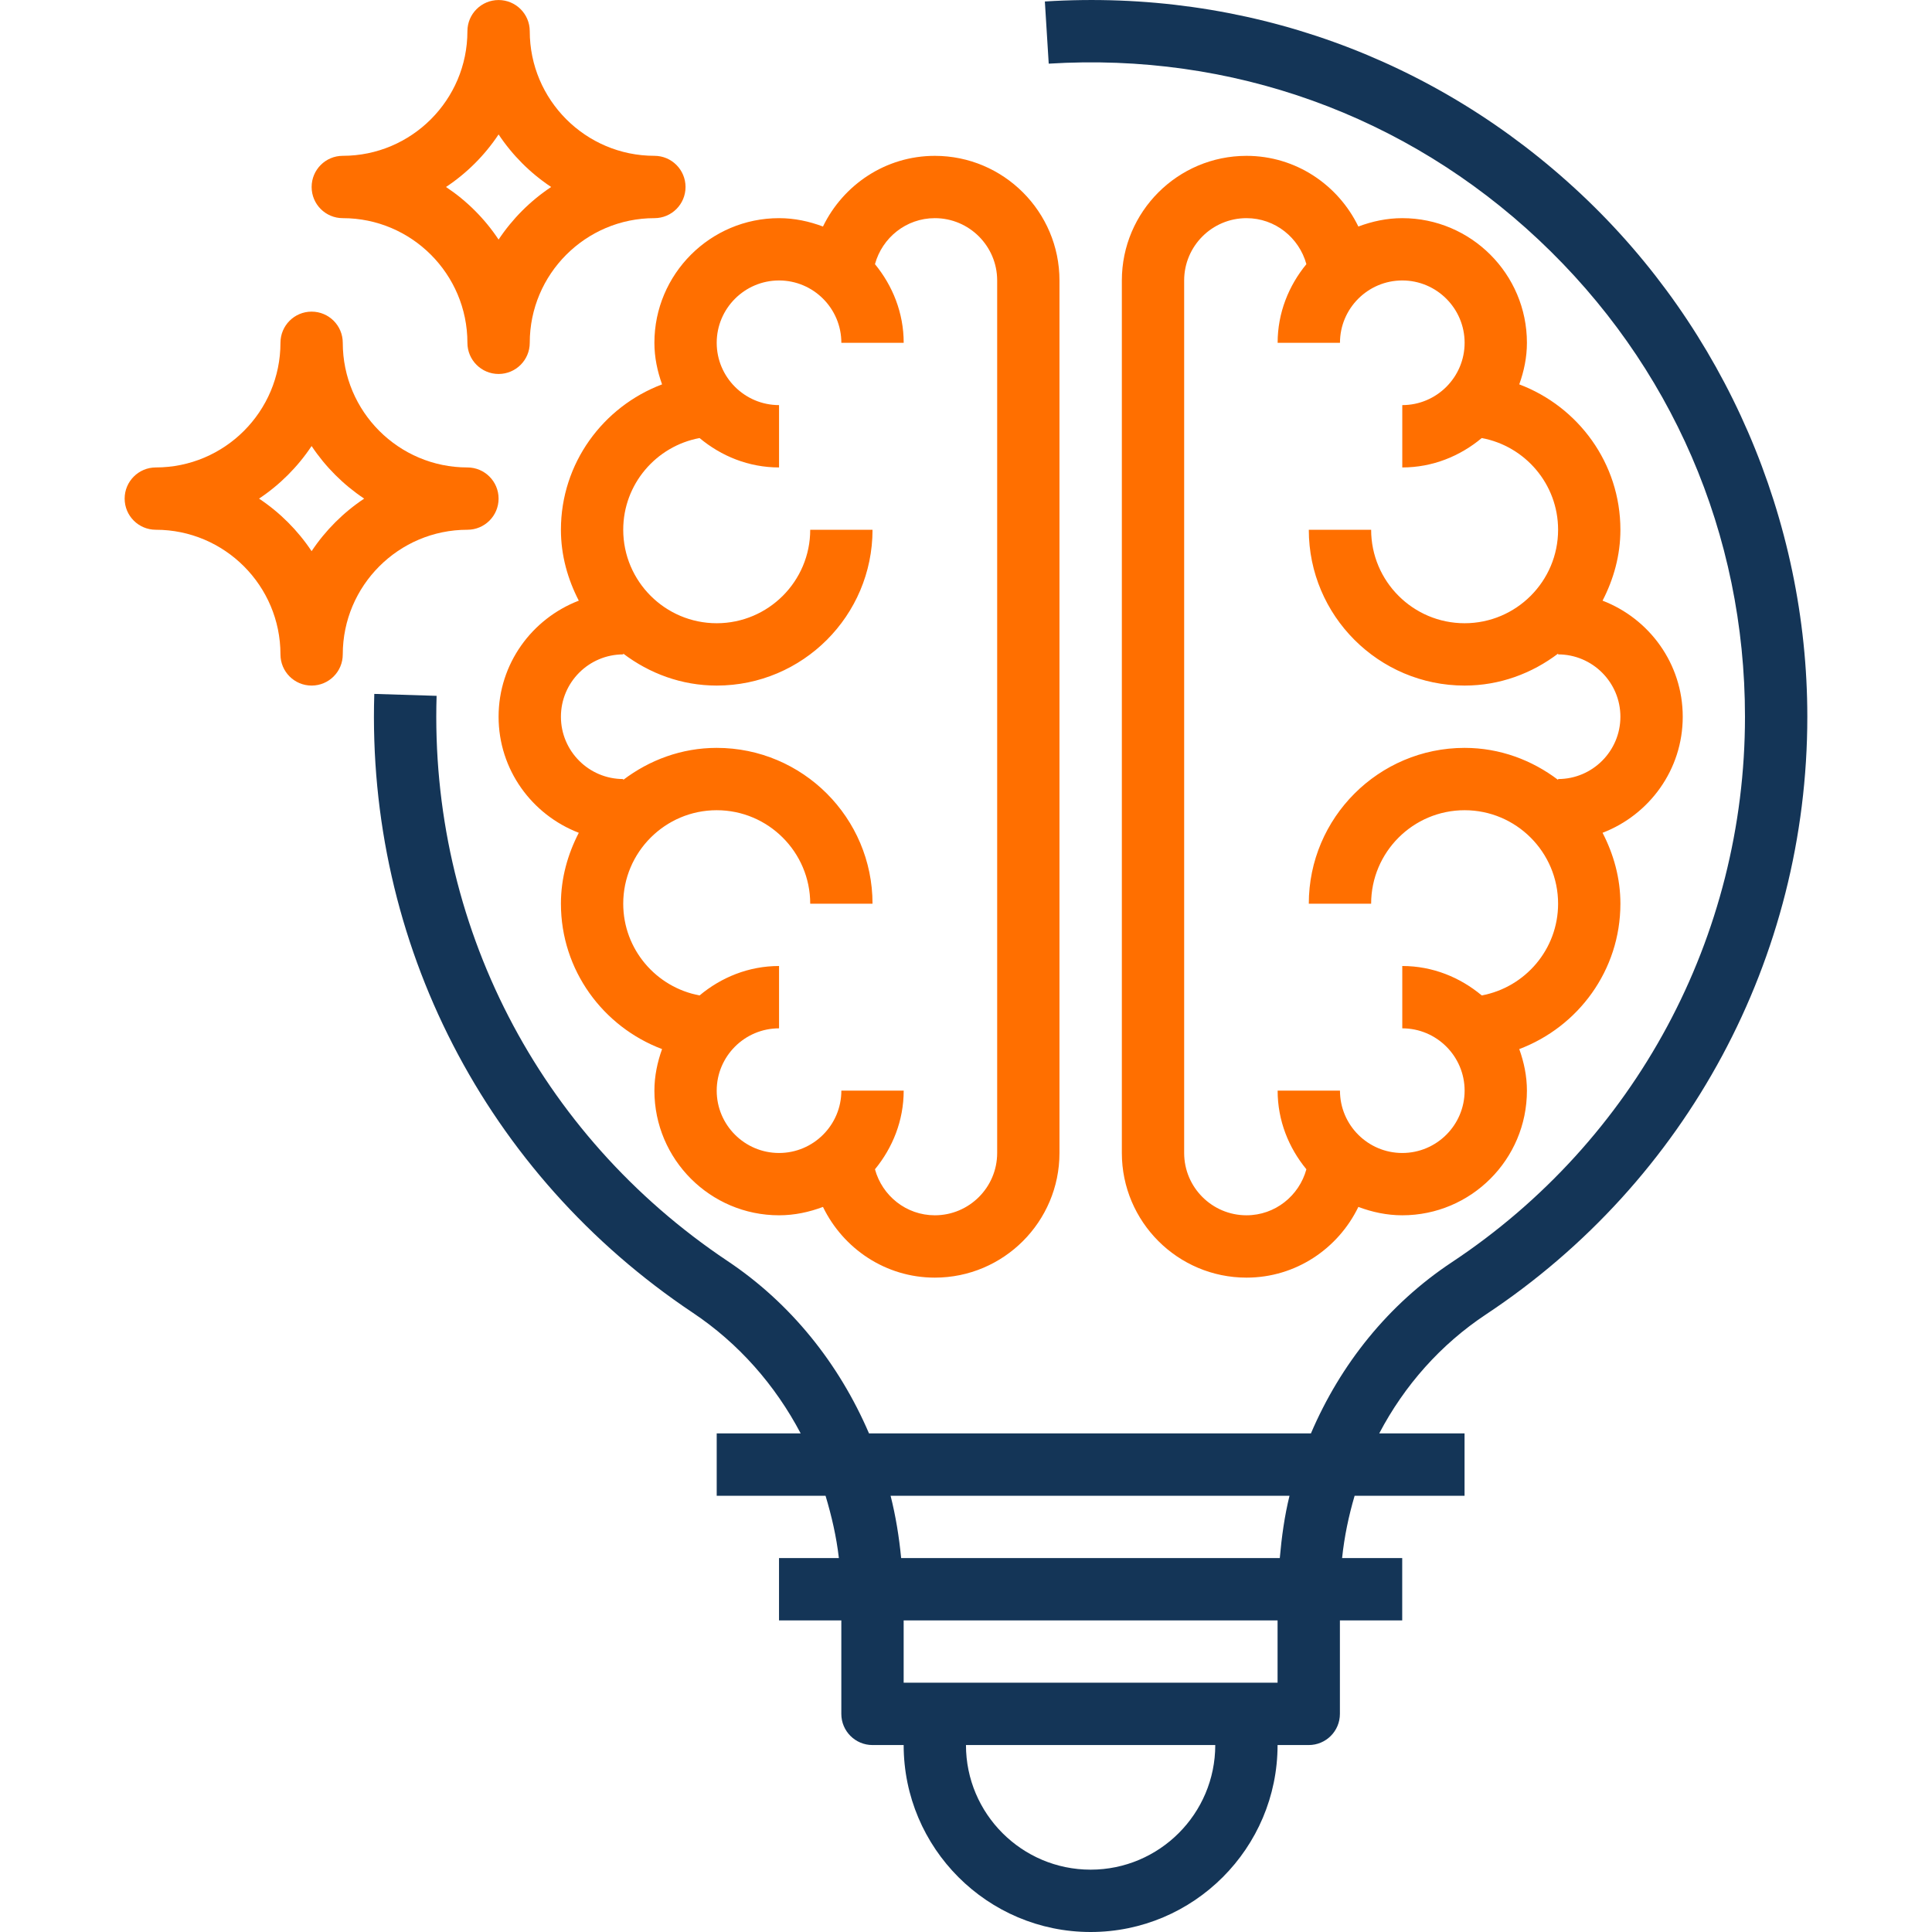 <svg xmlns="http://www.w3.org/2000/svg" width="60" height="60" viewBox="0 0 60 60" fill="none"><g clip-path="url(#clip0_1020_87)"><path d="M20.561 11.937C18.731 12.628 17.42 14.384 17.42 16.452C17.42 17.249 17.632 17.99 17.975 18.654C16.523 19.212 15.484 20.612 15.484 22.259C15.484 23.906 16.523 25.305 17.975 25.863C17.632 26.527 17.42 27.269 17.42 28.065C17.42 30.134 18.731 31.89 20.561 32.58C20.416 32.986 20.323 33.417 20.323 33.871C20.323 36.006 22.059 37.742 24.194 37.742C24.676 37.742 25.133 37.642 25.558 37.482C26.186 38.776 27.501 39.678 29.032 39.678C31.167 39.678 32.903 37.942 32.903 35.807V8.71C32.903 6.576 31.167 4.84 29.032 4.84C27.501 4.84 26.186 5.742 25.558 7.035C25.133 6.875 24.676 6.775 24.194 6.775C22.059 6.775 20.323 8.512 20.323 10.646C20.323 11.101 20.416 11.531 20.561 11.937ZM24.194 8.71C25.261 8.71 26.129 9.579 26.129 10.646H28.065C28.065 9.716 27.721 8.872 27.173 8.204C27.397 7.384 28.141 6.775 29.032 6.775C30.1 6.775 30.968 7.643 30.968 8.71V35.807C30.968 36.874 30.1 37.742 29.032 37.742C28.141 37.742 27.397 37.134 27.173 36.313C27.721 35.645 28.065 34.802 28.065 33.871H26.129C26.129 34.939 25.261 35.807 24.194 35.807C23.127 35.807 22.258 34.939 22.258 33.871C22.258 32.804 23.127 31.936 24.194 31.936V30C23.251 30 22.398 30.353 21.726 30.914C20.379 30.663 19.355 29.484 19.355 28.065C19.355 26.465 20.658 25.162 22.258 25.162C23.859 25.162 25.162 26.465 25.162 28.065H27.097C27.097 25.397 24.927 23.226 22.258 23.226C21.165 23.226 20.166 23.605 19.355 24.22V24.194C18.288 24.194 17.42 23.326 17.42 22.259C17.42 21.191 18.288 20.323 19.355 20.323V20.298C20.166 20.913 21.165 21.291 22.258 21.291C24.927 21.291 27.097 19.121 27.097 16.452H25.162C25.162 18.053 23.859 19.355 22.258 19.355C20.658 19.355 19.355 18.053 19.355 16.452C19.355 15.034 20.379 13.854 21.726 13.604C22.398 14.165 23.251 14.517 24.194 14.517V12.581C23.127 12.581 22.258 11.713 22.258 10.646C22.258 9.579 23.127 8.71 24.194 8.71Z" fill="#FF6F00"></path><path d="M43.549 6.775C43.067 6.775 42.611 6.875 42.185 7.035C41.558 5.742 40.243 4.84 38.711 4.84C36.576 4.84 34.84 6.576 34.84 8.71V35.807C34.84 37.942 36.576 39.678 38.711 39.678C40.243 39.678 41.558 38.776 42.185 37.482C42.611 37.642 43.067 37.742 43.549 37.742C45.684 37.742 47.42 36.006 47.42 33.871C47.42 33.417 47.328 32.986 47.182 32.58C49.012 31.89 50.323 30.134 50.323 28.065C50.323 27.269 50.112 26.527 49.769 25.863C51.221 25.305 52.259 23.906 52.259 22.259C52.259 20.612 51.221 19.212 49.769 18.654C50.112 17.99 50.323 17.249 50.323 16.452C50.323 14.384 49.012 12.628 47.182 11.937C47.328 11.531 47.42 11.101 47.42 10.646C47.42 8.512 45.684 6.775 43.549 6.775ZM48.388 16.452C48.388 18.053 47.086 19.355 45.485 19.355C43.884 19.355 42.582 18.053 42.582 16.452H40.646C40.646 19.121 42.817 21.291 45.485 21.291C46.578 21.291 47.577 20.913 48.388 20.298V20.323C49.455 20.323 50.323 21.191 50.323 22.259C50.323 23.326 49.455 24.194 48.388 24.194V24.22C47.577 23.605 46.578 23.226 45.485 23.226C42.817 23.226 40.646 25.397 40.646 28.065H42.582C42.582 26.465 43.884 25.162 45.485 25.162C47.086 25.162 48.388 26.465 48.388 28.065C48.388 29.484 47.364 30.663 46.017 30.914C45.345 30.353 44.492 30 43.549 30V31.936C44.617 31.936 45.485 32.804 45.485 33.871C45.485 34.939 44.617 35.807 43.549 35.807C42.482 35.807 41.614 34.939 41.614 33.871H39.678C39.678 34.802 40.022 35.645 40.571 36.313C40.346 37.134 39.602 37.742 38.711 37.742C37.643 37.742 36.775 36.874 36.775 35.807V8.71C36.775 7.643 37.643 6.775 38.711 6.775C39.602 6.775 40.346 7.384 40.571 8.204C40.022 8.872 39.678 9.716 39.678 10.646H41.614C41.614 9.579 42.482 8.71 43.549 8.71C44.617 8.71 45.485 9.579 45.485 10.646C45.485 11.713 44.617 12.581 43.549 12.581V14.517C44.492 14.517 45.345 14.165 46.017 13.604C47.364 13.854 48.388 15.034 48.388 16.452Z" fill="#FF6F00"></path><path d="M49.109 6.036C44.587 1.786 38.664 -0.345 32.449 0.046L32.569 1.977C38.248 1.624 43.654 3.566 47.784 7.446C51.916 11.329 54.192 16.591 54.192 22.259C54.192 29.089 50.788 35.423 45.085 39.202C43.118 40.506 41.63 42.366 40.712 44.516H26.988C26.058 42.351 24.564 40.477 22.593 39.161C16.716 35.233 13.339 28.673 13.559 21.61L11.624 21.55C11.383 29.285 15.083 36.47 21.518 40.77C22.94 41.72 24.075 43.014 24.866 44.516H22.258V46.452H25.638C25.826 47.079 25.976 47.721 26.052 48.387H24.193V50.323H26.128V53.226C26.128 53.761 26.562 54.194 27.096 54.194H28.064C28.064 57.396 30.668 60 33.87 60C37.072 60 39.676 57.396 39.676 54.194H40.644C41.179 54.194 41.612 53.761 41.612 53.226V50.323H43.547V48.387H41.68C41.749 47.722 41.885 47.078 42.069 46.452H45.483V44.516H42.833C43.612 43.03 44.741 41.752 46.155 40.816C52.399 36.675 56.128 29.738 56.128 22.259C56.128 16.141 53.569 10.227 49.109 6.036ZM33.87 58.064C31.735 58.064 29.999 56.328 29.999 54.194H37.741C37.741 56.328 36.005 58.064 33.87 58.064ZM39.676 52.258H28.064V50.323H39.676V52.258ZM39.745 48.387H27.986C27.922 47.728 27.817 47.081 27.658 46.452H40.047C39.892 47.08 39.803 47.73 39.745 48.387Z" fill="#143557"></path><path d="M10.646 6.775C12.78 6.775 14.516 8.511 14.516 10.646C14.516 11.181 14.95 11.614 15.484 11.614C16.018 11.614 16.452 11.181 16.452 10.646C16.452 8.511 18.188 6.775 20.323 6.775C20.857 6.775 21.29 6.343 21.29 5.807C21.29 5.272 20.857 4.839 20.323 4.839C18.188 4.839 16.452 3.103 16.452 0.969C16.452 0.434 16.018 0.001 15.484 0.001C14.95 0.001 14.516 0.434 14.516 0.969C14.516 3.103 12.78 4.839 10.646 4.839C10.111 4.839 9.678 5.272 9.678 5.807C9.678 6.343 10.111 6.775 10.646 6.775ZM15.484 4.175C15.914 4.821 16.47 5.378 17.117 5.807C16.47 6.237 15.914 6.793 15.484 7.44C15.055 6.793 14.498 6.237 13.851 5.807C14.498 5.378 15.055 4.821 15.484 4.175Z" fill="#FF6F00"></path><path d="M14.516 16.452C15.05 16.452 15.484 16.02 15.484 15.485C15.484 14.95 15.05 14.517 14.516 14.517C12.381 14.517 10.645 12.781 10.645 10.646C10.645 10.111 10.212 9.678 9.677 9.678C9.143 9.678 8.71 10.111 8.71 10.646C8.71 12.781 6.974 14.517 4.839 14.517C4.305 14.517 3.871 14.95 3.871 15.485C3.871 16.02 4.305 16.452 4.839 16.452C6.974 16.452 8.71 18.189 8.71 20.323C8.71 20.859 9.143 21.291 9.677 21.291C10.212 21.291 10.645 20.859 10.645 20.323C10.645 18.189 12.381 16.452 14.516 16.452ZM9.677 17.117C9.248 16.471 8.691 15.915 8.045 15.485C8.691 15.055 9.247 14.498 9.677 13.852C10.107 14.498 10.664 15.054 11.31 15.485C10.664 15.915 10.107 16.471 9.677 17.117Z" fill="#FF6F00"></path></g><defs><clipPath id="clip0_1020_87"><rect width="60" height="60" fill="white"></rect></clipPath></defs></svg>